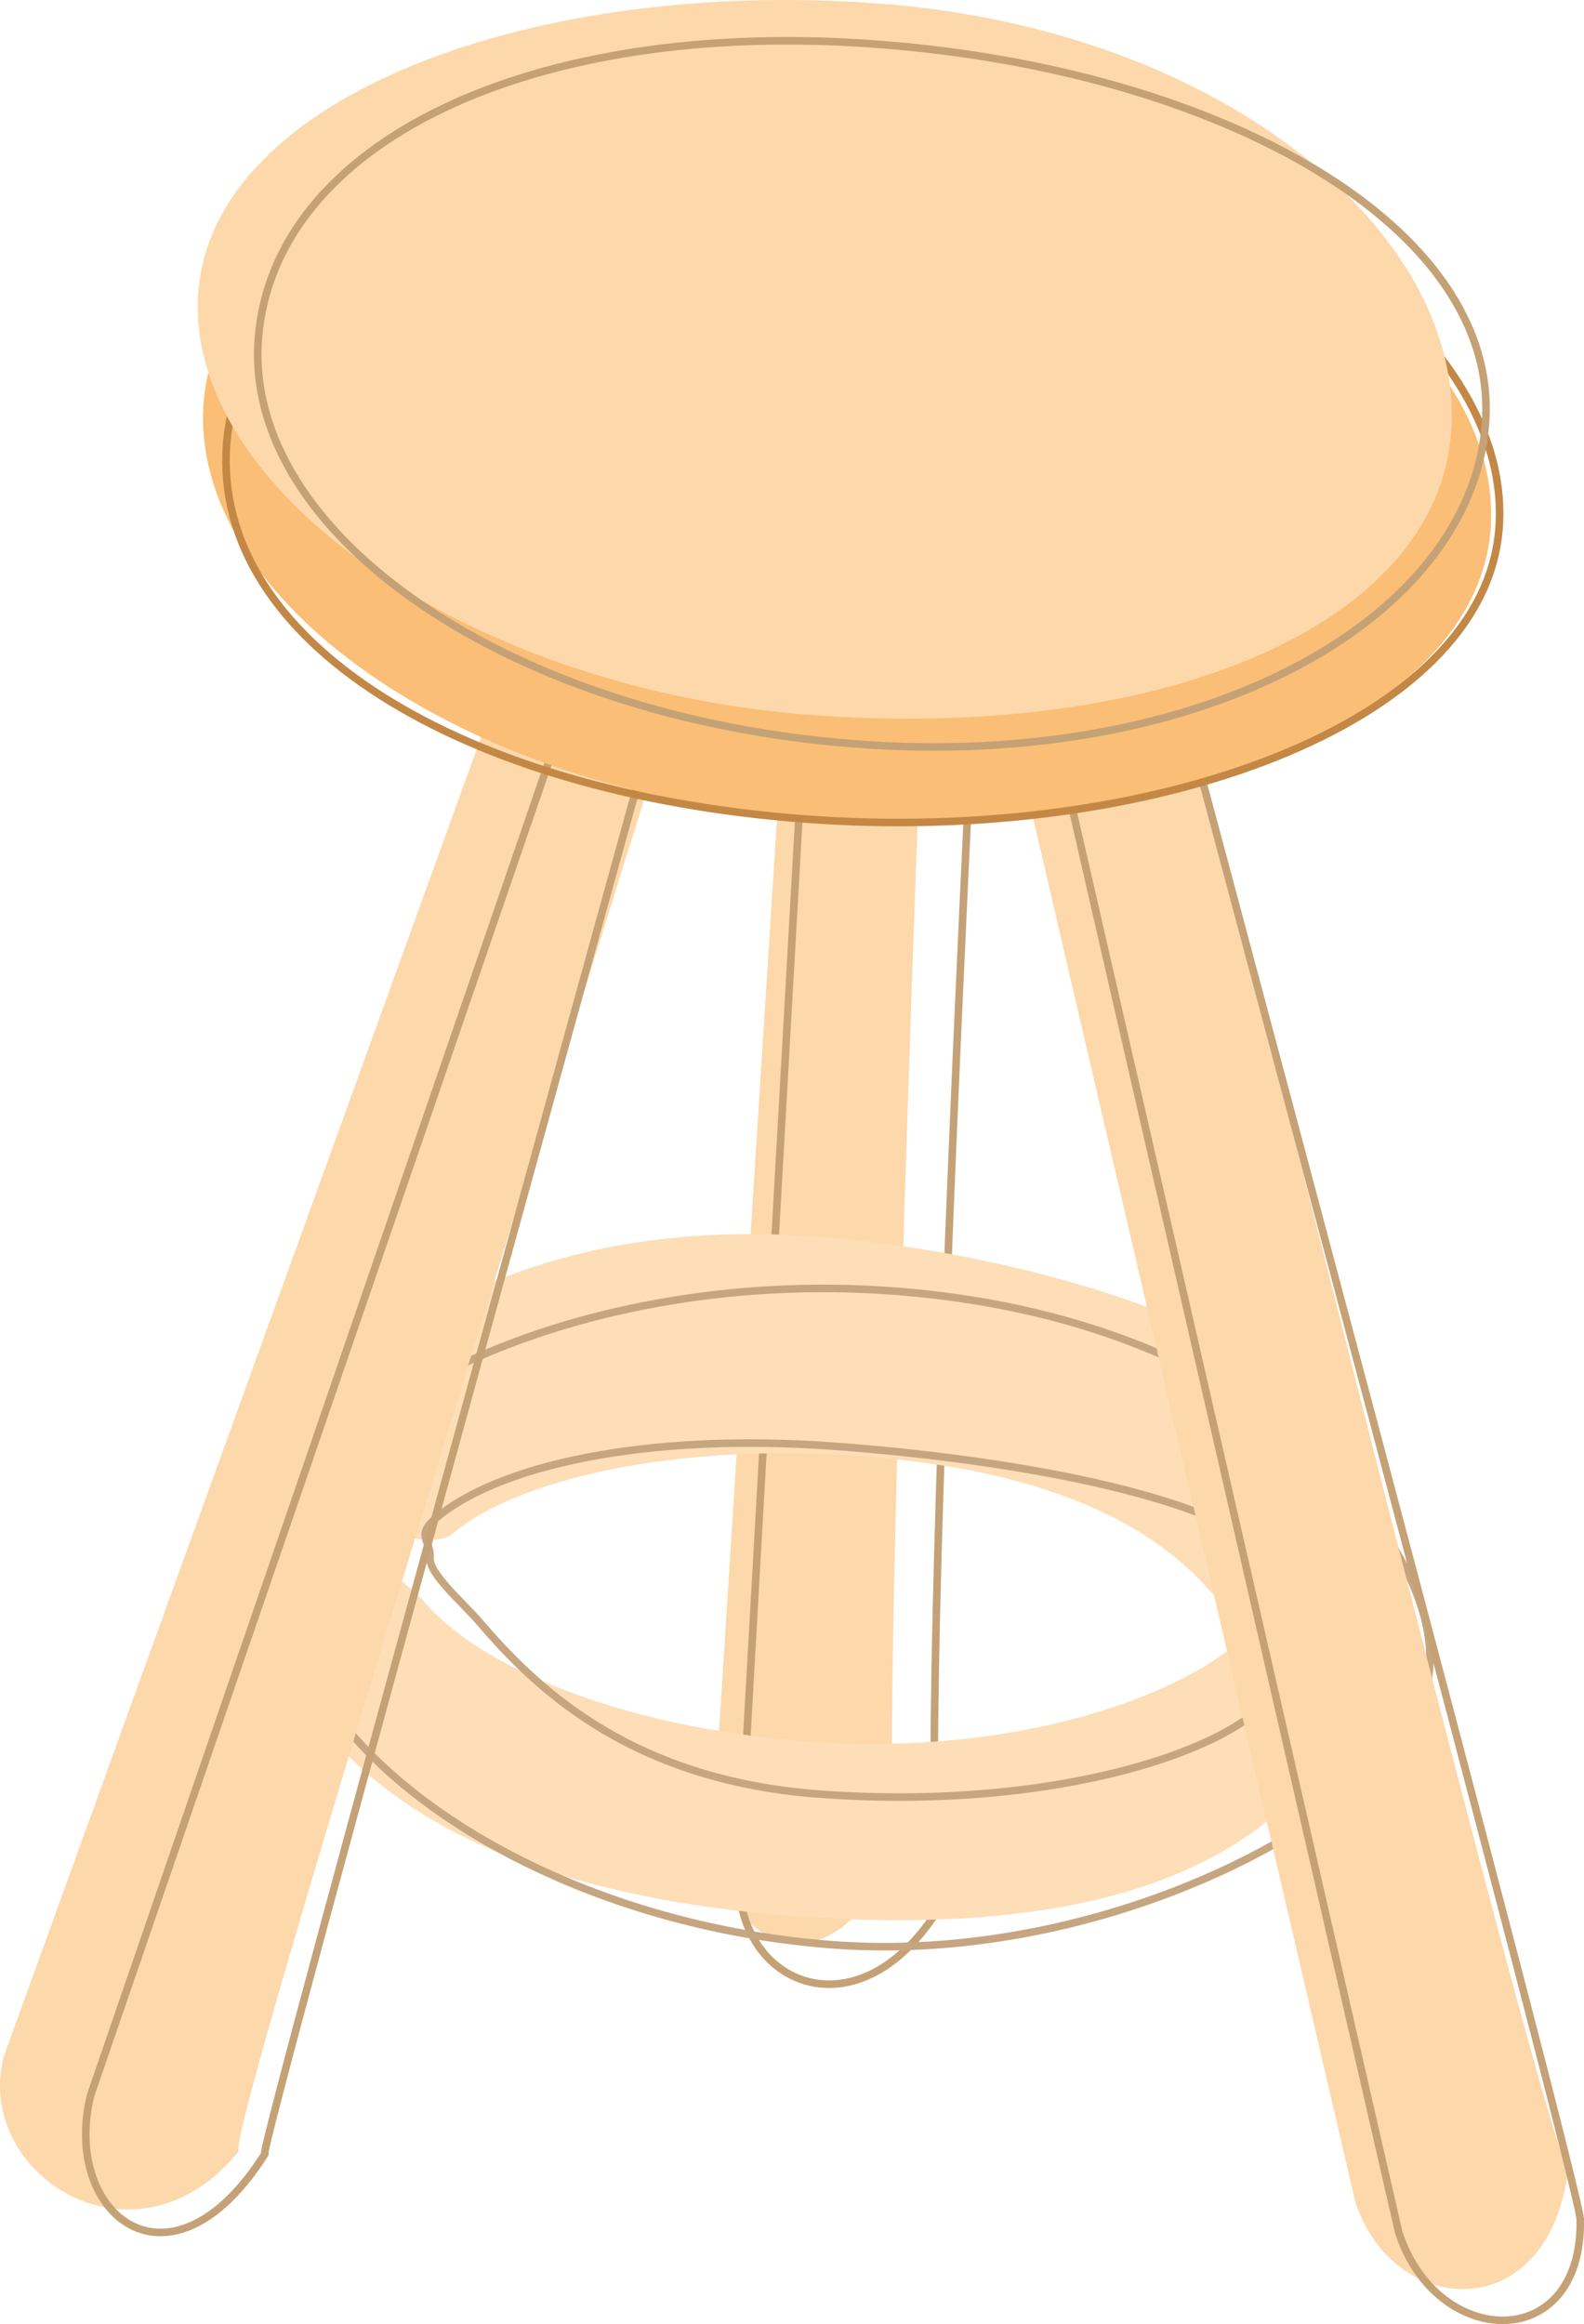 <svg xmlns="http://www.w3.org/2000/svg" width="104.747" height="153.649"><defs><clipPath id="a"><path d="M67 38h37.52v115.621H67Zm0 0"/></clipPath></defs><path fill="#fdd8ab" d="m53.22 25.15-6.09 95.879c.137 7.3 7.941 11.906 12.211.828C57.775 124.497 61.837 24 61.837 24l-8.617 1.15"/><path fill="none" stroke="#c5a176" stroke-linecap="round" stroke-linejoin="round" stroke-width=".5" d="m54.493 24.724-5.648 99.586c.137 7.297 8.414 10.312 13.57 1.293-2.453.582 2.985-99.883 2.985-99.883zm0 0"/><path fill="#fddeb6" d="M53.392 115.13c-12.809-.965-21.805-5.125-25.281-9.164-1.122-1.305-3.977-3.113-3.895-4.187.082-1.075 4.39.757 5.695-.368 4.04-3.472 14.395-6.093 27.203-5.128 12.809.964 19.438 4.882 22.91 8.921 1.122 1.305 4.012-.945 3.93.13-.336 4.484-13.52 11.081-30.562 9.796zm37.113-7.933c.281-3.762 1.988-9.145-.883-12.489-5.972-6.941-21.68-11.902-35.664-12.957-21.601-1.625-35.644 9.063-36.543 21.016-.285 3.762 1.516 8.664 4.39 12.008 5.97 6.941 16.622 10.843 30.606 11.894 13.989 1.055 25.094-.824 32.035-6.797 3.34-2.875 5.774-8.918 6.06-12.675"/><path fill="none" stroke="#c6a680" stroke-linecap="round" stroke-linejoin="round" stroke-width=".5" d="M54.13 118.607c-12.809-.965-18.984-7.371-22.46-11.414-1.122-1.305-3.313-3.145-3.231-4.22.082-1.073-.973-1.437.332-2.558 4.039-3.476 13.777-5.754 26.586-4.789 12.808.965 25.812 3.567 29.285 7.606 1.12 1.304.375 6.031.293 7.105-.336 4.485-13.762 9.551-30.805 8.27zm0 0"/><path fill="none" stroke="#c6a680" stroke-linecap="round" stroke-linejoin="round" stroke-width=".5" d="M94.536 110.177c.285-3.762-2.16-8.223-5.035-11.562-5.969-6.946-16.41-12.207-30.394-13.262-21.602-1.625-41.555 8.305-42.457 20.258-.282 3.761 3.683 5.636 6.554 8.976 5.973 6.946 17.875 12.93 31.864 13.985 13.984 1.05 27.93-4.586 34.87-10.555 3.34-2.875 4.317-4.078 4.598-7.84zm0 0"/><path fill="#fdd8ab" d="m65.068 40.134 24.55 105.41c2.477 7.723 12.813 8.422 14.106-2.199-1.106.781-28.008-107.477-28.008-107.477l-10.648 4.266"/><g clip-path="url(#a)" transform="translate(.228 .029)"><path fill="none" stroke="#c5a176" stroke-linecap="round" stroke-linejoin="round" stroke-width=".5" d="m67.414 39.176 24.848 108.363c2.476 7.723 12.133 8.086 12.011-.781.301-.973-27.785-105.63-27.785-105.63Zm0 0"/></g><path fill="#fdd8ab" d="M36.853 34.802.228 136.021c-1.93 7.875 8.847 14.562 15.578 6.168-1.426.101 32.226-106.656 32.226-106.656l-11.18-.73"/><path fill="none" stroke="#c5a176" stroke-linecap="round" stroke-linejoin="round" stroke-width=".5" d="M41.005 36.634 5.99 138.53c-1.93 7.879 5.274 13.742 11.528 3.87-.95 1.579 29.066-106.53 29.066-106.53zm0 0"/><path fill="#fbbe76" d="M53.259 54.064c22.848 1.719 44.332-6.098 45.312-19.078.977-12.98-17.742-25.703-40.59-27.426-22.843-1.719-43.538 6.082-44.515 19.062-.977 12.98 16.95 25.72 39.793 27.442"/><path fill="none" stroke="#c38845" stroke-linecap="round" stroke-linejoin="round" stroke-width=".5" d="M53.232 54.146C76.079 55.868 98.154 47.9 99.13 34.919c.977-12.98-17.535-26.187-40.379-27.906-22.847-1.719-42.789 9.375-43.765 22.355-.977 12.98 15.402 23.06 38.246 24.778zm0 0"/><path fill="#fdd8ab" d="M53.638 47.27c22.844 1.72 41.348-5.726 42.324-18.706C96.94 15.584 81.012 1.958 58.17.236c-22.848-1.72-44.078 6.097-45.055 19.078-.976 12.98 17.676 26.234 40.524 27.957"/><path fill="none" stroke="#c5a176" stroke-linecap="round" stroke-linejoin="round" stroke-width=".5" d="M56.634 49.189c22.848 1.722 40.621-8.196 41.598-21.176.976-12.98-17.387-23.371-40.235-25.09C35.154 1.201 18.06 9.427 17.083 22.408c-.976 12.98 16.707 25.062 39.551 26.78zm0 0"/></svg>

